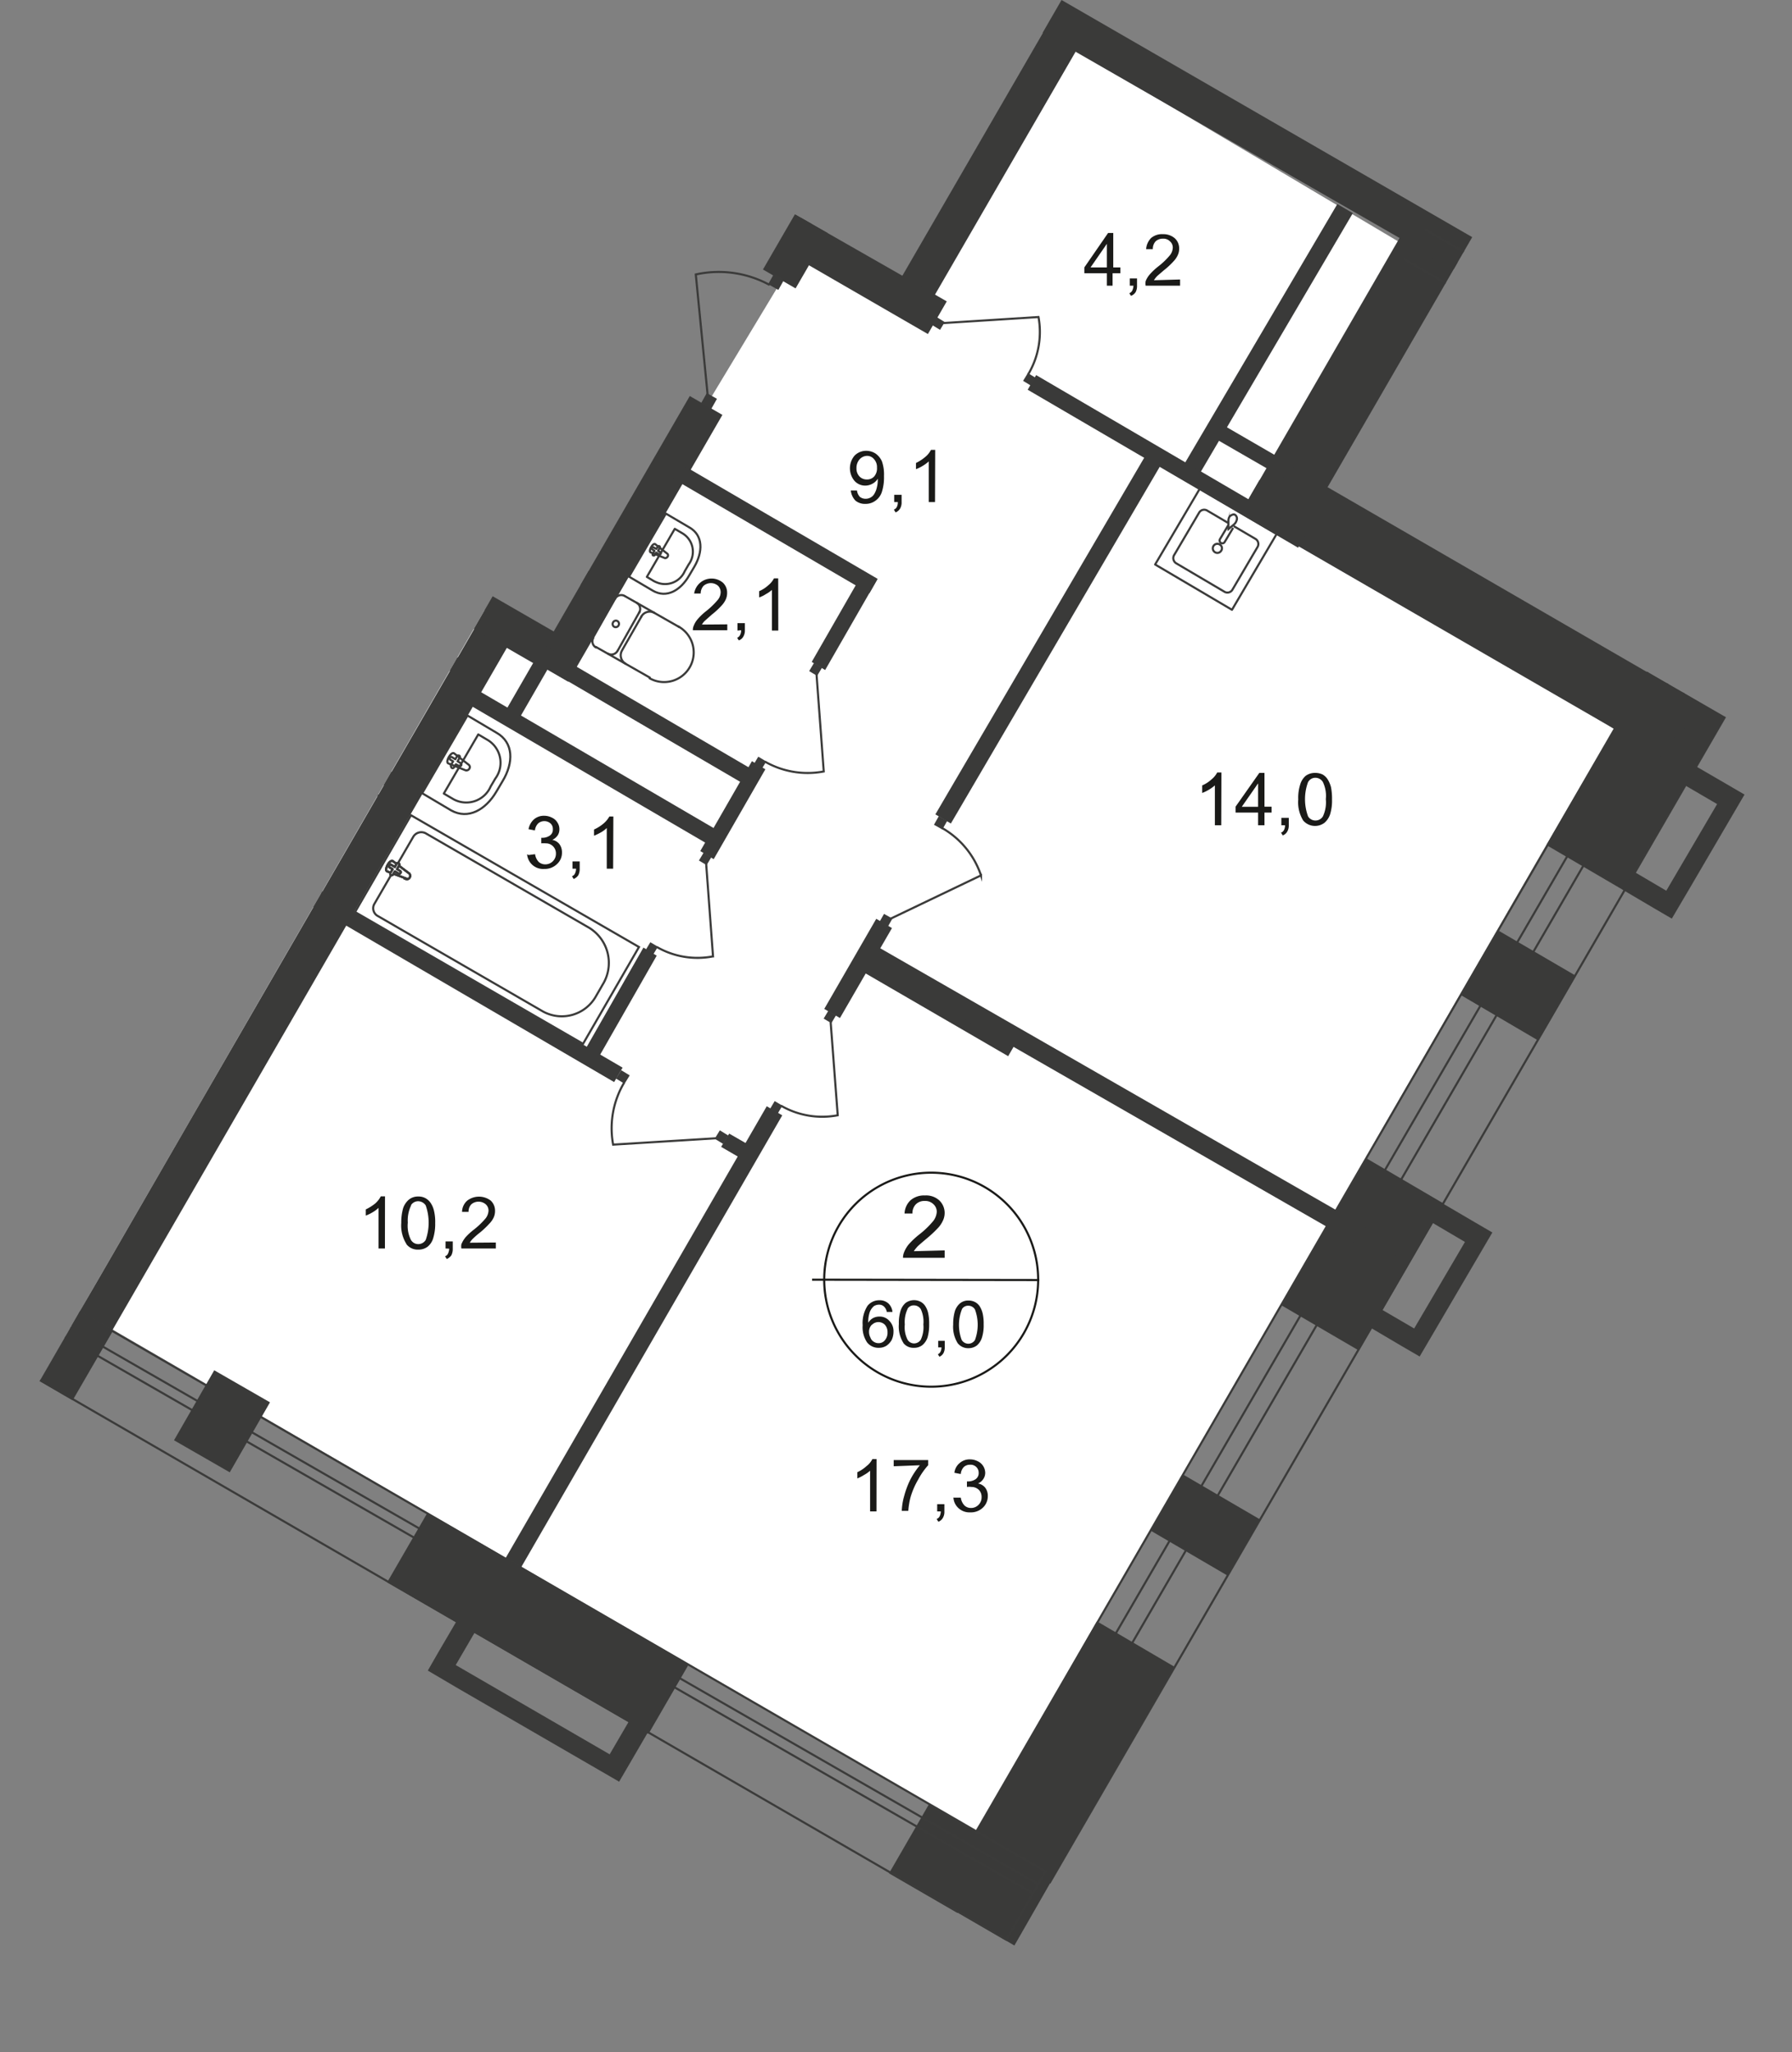 <svg id="Слой_1" data-name="Слой 1" xmlns="http://www.w3.org/2000/svg" xmlns:xlink="http://www.w3.org/1999/xlink" viewBox="0 0 424.49 486.03">
  <rect x="0" y="0" width="424.49" height="486.03" fill="#808080" stroke="none"/>
  <defs>
    <style>
      .cls-1, .cls-10, .cls-13, .cls-5, .cls-8, .cls-9 {
        fill: none;
      }

      .cls-2 {
        clip-path: url(#clip-path);
      }

      .cls-3 {
        clip-path: url(#clip-path-2);
      }

      .cls-4 {
        fill: #fff;
      }

      .cls-10, .cls-5, .cls-8, .cls-9 {
        stroke: #3b3b3a;
      }

      .cls-5 {
        stroke-miterlimit: 22.93;
      }

      .cls-10, .cls-13, .cls-5, .cls-8, .cls-9 {
        stroke-width: 0.5px;
      }

      .cls-6 {
        clip-path: url(#clip-path-3);
      }

      .cls-11, .cls-7 {
        fill: #3a3a39;
      }

      .cls-8 {
        stroke-linecap: round;
        stroke-linejoin: round;
      }

      .cls-9 {
        stroke-miterlimit: 22.93;
      }

      .cls-10 {
        stroke-miterlimit: 22.93;
      }

      .cls-11 {
        fill-rule: evenodd;
      }

      .cls-12 {
        fill: #3b3b3a;
      }

      .cls-13 {
        stroke: #1a1a18;
        stroke-miterlimit: 10;
      }

      .cls-14 {
        fill: #1a1a18;
      }
    </style>
    <clipPath id="clip-path">
      <polygon class="cls-1" points="213.75 65.3 251.46 0 348.74 56.16 314.53 115.41 424.49 178.89 247.17 486.03 0 343.33 116.7 141.2 131.16 149.54 157.74 103.49 143.29 95.15 173.72 42.44 213.75 65.3"/>
    </clipPath>
    <clipPath id="clip-path-2">
      <polygon class="cls-1" points="188.89 -555.82 186.52 -551.66 665.69 -274.84 659.41 -263.05 680.42 -252.16 245.93 498.97 -299.46 186.01 145.56 -581.03 188.89 -555.82"/>
    </clipPath>
    <clipPath id="clip-path-3">
      <polygon class="cls-1" points="-257.44 -968 -257.44 678.97 130.51 678.97 747.58 -283.21 3659.28 -283.21 3659.28 678.97 4276.18 678.97 4276.18 -968 -257.44 -968"/>
    </clipPath>
  </defs>
  <g class="cls-2">
    <g class="cls-3">
      <g>
        <polygon class="cls-4" points="215.78 70.72 191.05 56.64 131.69 155.04 116.11 151.17 27.29 310.48 26.72 314.89 231.28 433.69 382.23 172.55 301.45 120 333.88 58.76 251.11 9.64 215.78 70.72"/>
        <polygon class="cls-4" points="-229.62 166.88 18.84 310.69 116.35 145.62 80.78 122.08 155.68 -8.92 -57.45 -130.38 -229.62 166.88"/>
        <polygon class="cls-5" points="390.76 -946.66 -244.02 150.07 -226.15 160.59 409.03 -935.97 390.76 -946.66"/>
        <polygon class="cls-5" points="398.92 -936.09 -228.55 145.7 -224.68 147.99 402.51 -933.97 398.92 -936.09"/>
        <g class="cls-6">
          <g>
            <polygon class="cls-5" points="714.73 -400.83 230.5 435.08 248.74 445.73 733.01 -390.14 714.73 -400.83"/>
            <polygon class="cls-5" points="707.18 -375.37 250.45 410.68 254.33 412.97 710.82 -373.29 707.18 -375.37"/>
          </g>
        </g>
        <polygon class="cls-7" points="221.98 450.01 240.29 460.74 278.15 394.69 259.84 383.96 221.98 450.01"/>
        <polygon class="cls-7" points="272.52 362.46 290.8 373.15 298.51 359.85 280.19 349.16 272.52 362.46"/>
        <polygon class="cls-7" points="303.57 309.14 321.89 319.83 342.05 285.07 323.73 274.34 303.57 309.14"/>
        <polygon class="cls-7" points="366.32 200.13 384.64 210.86 450.24 98.21 431.92 87.48 366.32 200.13"/>
        <polygon class="cls-7" points="210.59 443.65 226.79 453.03 236.34 436.51 220.14 427.13 210.59 443.65"/>
        <rect class="cls-7" x="-58.3" y="-87.11" width="4.53" height="155.36" transform="translate(-19.95 -53.34) rotate(-60.14)"/>
        <rect class="cls-7" x="-8.52" y="-4.27" width="5.43" height="42.88" transform="translate(-17.87 3.64) rotate(-60.4)"/>
        <rect class="cls-7" x="218.91" y="215.58" width="5.43" height="42.88" transform="translate(-94.61 309.72) rotate(-59.87)"/>
        <rect class="cls-7" x="264.93" y="187.95" width="4.53" height="145.85" transform="translate(-92.08 362.71) rotate(-60.14)"/>
        <rect class="cls-7" x="-28.02" y="227.05" width="195.54" height="8.93" transform="translate(-165.59 176) rotate(-59.96)"/>
        <rect class="cls-7" x="112.5" y="123.15" width="72.99" height="8.93" transform="translate(-36.07 192.71) rotate(-59.96)"/>
        <polygon class="cls-7" points="74.41 124.28 82.12 128.73 96.36 104.29 88.65 99.8 74.41 124.28"/>
        <rect class="cls-7" x="79.65" y="14.62" width="121.9" height="8.93" transform="translate(53.64 131.2) rotate(-59.93)"/>
        <rect class="cls-7" x="196.33" y="36.82" width="72.99" height="8.93" transform="translate(80.43 222.09) rotate(-59.93)"/>
        <rect class="cls-7" x="281.56" y="84.11" width="72.99" height="8.93" transform="translate(82.16 319.57) rotate(-59.96)"/>
        <rect class="cls-7" x="286.64" y="87.04" width="72.99" height="8.93" transform="translate(82.04 325.3) rotate(-59.93)"/>
        <rect class="cls-7" x="396.08" y="-20.35" width="69.4" height="8.93" transform="matrix(0.5, -0.87, 0.87, 0.5, 228.88, 364.99)"/>
        <rect class="cls-7" x="286.2" y="-48.65" width="8.97" height="152.74" transform="translate(121.81 265.93) rotate(-60.11)"/>
        <rect class="cls-7" x="408.43" y="79.98" width="8.93" height="46.18" transform="translate(116.98 408.91) rotate(-59.96)"/>
        <path class="cls-7" d="M448.53,35.83l15.05,8.61,4.49-7.71L453,28.08ZM397.2,6.46,422,20.62l4.4-7.76L401.57-1.33ZM323.28-35.77,370.85-8.6l4.36-7.79L327.77-43.52Z"/>
        <polygon class="cls-7" points="299.17 114.17 298.35 113.67 293.86 121.43 393.82 179.24 397.12 173.49 397.94 173.97 402.43 166.26 302.51 108.45 299.17 114.17"/>
        <rect class="cls-7" x="200.31" y="45.34" width="8.93" height="39.86" transform="translate(45.79 209.89) rotate(-59.97)"/>
        <polygon class="cls-7" points="94.97 55.99 98.69 58.19 143.69 -18.31 140.01 -20.51 94.97 55.99"/>
        <polygon class="cls-7" points="51.77 31.22 55.48 33.43 100.48 -43.07 96.81 -45.27 51.77 31.22"/>
        <polygon class="cls-7" points="221.57 192.86 225.24 195.03 275.42 109.35 271.75 107.19 221.57 192.86"/>
        <polygon class="cls-7" points="279.3 112 283.01 114.17 320.46 50.48 316.79 48.32 279.3 112"/>
        <polygon class="cls-7" points="184.69 57.17 188.4 59.37 225.89 -4.31 222.18 -6.51 184.69 57.17"/>
        <polygon class="cls-7" points="156.05 111.39 205.94 140.52 207.9 137.09 158.01 107.96 156.05 111.39"/>
        <polygon class="cls-7" points="126.92 156.88 176.81 186.01 178.81 182.58 128.92 153.41 126.92 156.88"/>
        <polygon class="cls-7" points="18.8 182.46 76.78 216.28 78.78 212.85 20.8 179.03 18.8 182.46"/>
        <polygon class="cls-7" points="79.1 217.51 145.48 256.26 147.48 252.84 81.1 214.08 79.1 217.51"/>
        <polygon class="cls-7" points="104.97 163.29 169.02 200.7 170.98 197.23 106.93 159.82 104.97 163.29"/>
        <polygon class="cls-7" points="26.07 98.91 90.12 136.36 92.12 132.93 28.06 95.48 26.07 98.91"/>
        <polygon class="cls-7" points="-24.69 171.81 14.44 194.66 16.4 191.23 -22.69 168.38 -24.69 171.81"/>
        <polygon class="cls-7" points="79.67 130.12 129 158.59 133.57 150.92 84.24 122.49 79.67 130.12"/>
        <polygon class="cls-7" points="243.44 92.3 307.49 129.71 309.49 126.28 245.44 88.83 243.44 92.3"/>
        <path class="cls-7" d="M10.6,192.5l3.67,2.16,24.48-41.57-3.67-2.21ZM48,128.85l3.72,2.21,8.16-14-3.68-2.2Z"/>
        <polygon class="cls-7" points="25.58 98.62 29.29 100.82 41.77 79.49 38.1 77.28 25.58 98.62"/>
        <polygon class="cls-7" points="1.26 41.42 4.97 43.63 23.37 12.09 19.7 9.89 1.26 41.42"/>
        <path class="cls-7" d="M81.63,50.07l29.29,16.85,2-3.43L83.63,46.64ZM48.1,30.94l10.2,5.83,2-3.38L50.1,27.51ZM17.78,13.48l7,4.08,2-3.43-7-4.08Z"/>
        <rect class="cls-7" x="218.05" y="-16.09" width="23.87" height="8.93" transform="translate(124.91 193.29) rotate(-59.96)"/>
        <rect class="cls-7" x="180.8" y="55.01" width="15.22" height="8.93" transform="translate(42.53 192.73) rotate(-59.93)"/>
        <polygon class="cls-7" points="134.14 -7.49 151.97 2.79 153.88 -0.35 136.06 -10.64 134.14 -7.49"/>
        <polygon class="cls-7" points="286.03 102.82 303.86 113.1 305.77 109.96 287.95 99.64 286.03 102.82"/>
        <polygon class="cls-7" points="96.24 152.92 114.07 163.2 116.03 160.06 98.2 149.78 96.24 152.92"/>
        <polygon class="cls-7" points="79.88 179.32 83.55 181.52 107.05 142.64 103.34 140.48 79.88 179.32"/>
        <polygon class="cls-7" points="79.8 179.52 97.63 189.84 99.54 186.66 81.71 176.38 79.8 179.52"/>
        <polygon class="cls-7" points="118.55 170.43 121.74 172.34 132.02 154.51 128.84 152.6 118.55 170.43"/>
        <polygon class="cls-7" points="165.88 201.55 169.06 203.47 181.3 182.18 178.12 180.26 165.88 201.55"/>
        <polygon class="cls-7" points="138.46 248.84 141.6 250.76 155.56 226.32 152.42 224.4 138.46 248.84"/>
        <polygon class="cls-7" points="192.28 156.76 195.46 158.68 207.7 137.38 204.51 135.46 192.28 156.76"/>
        <polygon class="cls-7" points="118.68 370.87 122.35 373.07 185.3 264.14 181.63 261.98 118.68 370.87"/>
        <polygon class="cls-7" points="195.25 238.93 198.97 241.09 211.29 219.79 207.57 217.59 195.25 238.93"/>
        <g class="cls-6">
          <g>
            <path class="cls-8" d="M112.6,13.19l5.55,3.3-8.9,14.86L103.7,28c-3.22-1.92-3.14-5.79-1-9.3l1.19-2C106,13.15,109.42,11.23,112.6,13.19Z"/>
            <path class="cls-8" d="M112.35,15.43l1.68,1-6.78,11.3-1.67-1a5.08,5.08,0,0,1-1.82-7,3.74,3.74,0,0,1,.35-.53l.9-1.51a5.1,5.1,0,0,1,6.74-2.57A5.7,5.7,0,0,1,112.35,15.43Z"/>
            <path class="cls-8" d="M109.78,20.86l3.35,1.39c.61.24-.53,2.32-1.14,1.87l-2.82-2.24a.57.57,0,0,1,0-.77A.61.61,0,0,1,109.78,20.86Z"/>
            <path class="cls-8" d="M112.6,21.55h0a.35.35,0,0,1,0,.41l-.37.65.57.33a.38.38,0,0,1,0,.45.32.32,0,0,1-.41,0l-.57-.37-.36.66s-.29.2-.41,0a.33.33,0,0,1,0-.45l.41-.62-.58-.36a.3.3,0,0,1,0-.41h0a.33.33,0,0,1,.45,0l.57.37.37-.66A.33.33,0,0,1,112.6,21.55Z"/>
            <path class="cls-8" d="M83.79,160.27l5.59,3.34-8.89,14.85-5.59-3.34c-3.22-2-3.14-5.84-1-9.35l1.22-2C77.19,160.23,80.57,158.31,83.79,160.27Z"/>
            <path class="cls-8" d="M83.51,162.51l1.67,1-6.73,11.26-1.71-1a5.11,5.11,0,0,1-1.83-7,6.18,6.18,0,0,1,.36-.53l.94-1.51a5.06,5.06,0,0,1,6.67-2.57A3.78,3.78,0,0,1,83.51,162.51Z"/>
            <path class="cls-8" d="M80.94,167.94l3.38,1.38c.62.25-.57,2.33-1.14,1.88L80.33,169a.61.61,0,0,1,.61-1Z"/>
            <path class="cls-8" d="M83.71,168.63h0a.37.37,0,0,1,0,.45l-.41.61.62.37a.35.35,0,0,1,0,.41.3.3,0,0,1-.41,0h0l-.61-.37-.37.65a.28.28,0,0,1-.4,0h0a.35.35,0,0,1,0-.41l.37-.65-.49,0a.37.37,0,0,1,0-.45.35.35,0,0,1,.41,0l.57.37.37-.65A.36.36,0,0,1,83.71,168.63Z"/>
            <path class="cls-8" d="M290.84,123.79,286,120.94a1.38,1.38,0,0,0-1.92.41l-6,10.19a1.44,1.44,0,0,0,.57,1.88L290,140.11a1.37,1.37,0,0,0,1.91-.41l6-10.2a1.41,1.41,0,0,0-.57-1.91l-4.94-2.9"/>
            <path class="cls-5" d="M289.29,130.4A1,1,0,0,0,289,129l-.08-.06a1.07,1.07,0,0,0-1.11,1.84,1.06,1.06,0,0,0,1.46-.35Z"/>
            <path class="cls-5" d="M292.11,125l-2,3.34a.65.65,0,0,1-.89.25h0a.69.69,0,0,1-.24-.9l2-3.35"/>
            <path class="cls-5" d="M291,123.71v1.14a1.69,1.69,0,0,0,0,.45h0l.32-.28.9-.74a2,2,0,0,0,.69-1,1.12,1.12,0,0,0-.32-1.34c-.37-.25-.9,0-1.31.36A2.12,2.12,0,0,0,291,123.71Z"/>
            <rect class="cls-8" x="277.6" y="119.5" width="20.85" height="21.13" transform="translate(29.74 312.18) rotate(-59.49)"/>
            <path class="cls-8" d="M106.89,191.93,100,187.85l10.73-18.4,6.89,4.08c4.08,2.32,4.08,7.09,1.43,11.46l-1.47,2.49C115,191.84,110.88,194.13,106.89,191.93Z"/>
            <path class="cls-8" d="M107.21,189.15l-2.08-1.22,8.16-14,2.08,1.23a6.29,6.29,0,0,1,2.39,8.56,5.74,5.74,0,0,1-.43.66l-1.1,1.87a6.29,6.29,0,0,1-8.26,3.29A6.06,6.06,0,0,1,107.21,189.15Z"/>
            <path class="cls-8" d="M110.27,182.42l-4.08-1.63c-.77-.33.66-2.9,1.39-2.37l3.51,2.74a.72.72,0,0,1,0,1A.77.77,0,0,1,110.27,182.42Z"/>
            <path class="cls-8" d="M106.89,181.6h0a.41.41,0,0,1,0-.53l.44-.77-.69-.41a.36.36,0,1,1,.49-.53l.74.45.44-.82a.47.47,0,0,1,.53,0,.37.37,0,0,1,0,.52h0l-.44.78.73.45a.38.38,0,0,1-.41.65L108,181l-.49.78a.37.37,0,0,1-.52.06A.34.34,0,0,1,106.89,181.6Z"/>
            <path class="cls-8" d="M97.46,147.09a1.67,1.67,0,0,1,.55,2.3l0,0"/>
            <line class="cls-8" x1="97.42" y1="147.05" x2="84.73" y2="139.66"/>
            <path class="cls-8" d="M77.8,151.66a6.94,6.94,0,0,1,6.93-12"/>
            <line class="cls-8" x1="77.67" y1="151.58" x2="90.36" y2="159"/>
            <path class="cls-8" d="M92.81,158.39a1.74,1.74,0,0,1-2.32.69"/>
            <line class="cls-8" x1="92.73" y1="158.51" x2="97.95" y2="149.54"/>
            <path class="cls-8" d="M93.26,152.84a.81.81,0,0,1-1,.5h0A.79.79,0,0,1,93,152h0A.83.83,0,0,1,93.26,152.84Z"/>
            <path class="cls-8" d="M87.63,157.41a1.67,1.67,0,0,1-.55-2.3l0,0"/>
            <line class="cls-8" x1="87.02" y1="155.21" x2="92.24" y2="146.23"/>
            <path class="cls-8" d="M92.2,146.11a1.67,1.67,0,0,1,2.26-.71l0,0"/>
            <path class="cls-8" d="M90.44,143a2.28,2.28,0,0,1,.81,3.13l0,.05"/>
            <line class="cls-8" x1="91.14" y1="146.31" x2="86.53" y2="154.23"/>
            <path class="cls-8" d="M86.61,154.07a2.29,2.29,0,0,1-3.09.94h0"/>
            <path class="cls-8" d="M154.62,139.87,149,136.56l8.73-14.93,5.63,3.31c3.22,1.87,3.18,5.75,1.1,9.3l-1.18,2C161.23,139.83,157.88,141.79,154.62,139.87Z"/>
            <path class="cls-8" d="M154.9,137.62l-1.67-1,6.61-11.38,1.71,1a5.06,5.06,0,0,1,1.93,6.89c-.11.2-.24.39-.37.58l-.9,1.55a5.1,5.1,0,0,1-6.72,2.63A4.75,4.75,0,0,1,154.9,137.62Z"/>
            <path class="cls-8" d="M157.48,132.16l-3.35-1.35c-.61-.24.53-2.37,1.1-1.92l2.86,2.25a.53.53,0,0,1,0,.75l0,0A.61.61,0,0,1,157.48,132.16Z"/>
            <path class="cls-8" d="M154.66,131.5h0a.36.36,0,0,1,0-.44l.37-.62-.57-.36a.29.29,0,0,1,0-.41h0a.28.28,0,0,1,.4,0h0l.62.32.36-.61a.35.35,0,0,1,.41,0,.37.37,0,0,1,0,.45l-.37.61.58.37a.28.28,0,0,1,0,.4h0a.33.33,0,0,1-.45,0l-.57-.33-.37.61A.32.32,0,0,1,154.66,131.5Z"/>
            <path class="cls-8" d="M141.16,153.33a1.67,1.67,0,0,1-.6-2.29l0,0"/>
            <line class="cls-8" x1="141.16" y1="153.21" x2="153.93" y2="160.47"/>
            <path class="cls-8" d="M160.74,148.39a7,7,0,0,1-6.86,12.24h0"/>
            <line class="cls-8" x1="160.86" y1="148.48" x2="148.09" y2="141.21"/>
            <path class="cls-8" d="M145.68,141.83a1.67,1.67,0,0,1,2.26-.71h0"/>
            <line class="cls-8" x1="145.73" y1="141.7" x2="140.63" y2="150.72"/>
            <path class="cls-8" d="M145.24,147.37a.74.74,0,0,1,1-.3l0,0a.77.77,0,0,1,.28,1.06h0a.78.78,0,0,1-1.06.29h0A.77.77,0,0,1,145.24,147.37Z"/>
            <path class="cls-8" d="M150.83,142.76a1.68,1.68,0,0,1,.59,2.29l0,0"/>
            <line class="cls-8" x1="151.48" y1="144.93" x2="146.38" y2="153.98"/>
            <path class="cls-8" d="M146.3,154.11a1.68,1.68,0,0,1-2.26.7h0"/>
            <path class="cls-8" d="M148.17,157.17a2.29,2.29,0,0,1-.82-3.13v0"/>
            <line class="cls-8" x1="147.44" y1="153.86" x2="151.97" y2="145.95"/>
            <path class="cls-8" d="M151.89,146.07a2.28,2.28,0,0,1,3.09-.95h0"/>
            <rect class="cls-9" x="104.49" y="188.94" width="26.48" height="62.38" transform="translate(-131.77 211.94) rotate(-59.98)"/>
            <path class="cls-5" d="M139.61,219.75l-38.76-22.4a2.21,2.21,0,0,0-3,.9l-9.18,15.83a2.08,2.08,0,0,0,.69,2.77l39.33,22.73a9.27,9.27,0,0,0,12.49-3.67l1.63-2.82A9.75,9.75,0,0,0,139.61,219.75Z"/>
            <path class="cls-4" d="M96.28,208.08l-4.57-1.71c-.82-.33.65-3,1.39-2.41l3.79,2.86A.77.77,0,0,1,97,207.9a.75.75,0,0,1-.88.26"/>
            <path class="cls-5" d="M96.28,208.08l-4.57-1.71c-.82-.33.65-3,1.39-2.41l3.79,2.86A.77.77,0,0,1,97,207.9a.75.75,0,0,1-.88.26Z"/>
            <path class="cls-5" d="M96.28,208.08l-4.57-1.71c-.82-.33.65-3,1.39-2.41l3.79,2.86A.77.77,0,0,1,97,207.9a.75.75,0,0,1-.88.26Z"/>
            <path class="cls-8" d="M96.28,208.08l-4.57-1.71c-.82-.33.65-3,1.39-2.41l3.79,2.86A.77.77,0,0,1,97,207.9a.75.75,0,0,1-.88.26Z"/>
            <path class="cls-4" d="M92.53,207.18h0a.44.44,0,0,1,0-.53l.48-.81-.77-.45a.41.41,0,0,1,0-.53.37.37,0,0,1,.52,0h0l.78.45.44-.82a.37.37,0,0,1,.52,0h0a.37.37,0,0,1,0,.52h0l-.44.82.77.45a.41.41,0,0,1,0,.53.37.37,0,0,1-.52,0h0l-.77-.45-.49.81a.37.37,0,0,1-.52,0v0"/>
            <path class="cls-8" d="M92.53,207.18h0a.44.44,0,0,1,0-.53l.48-.81-.77-.45a.41.41,0,0,1,0-.53.37.37,0,0,1,.52,0h0l.78.45.44-.82a.37.37,0,0,1,.52,0h0a.37.37,0,0,1,0,.52h0l-.44.82.77.45a.41.41,0,0,1,0,.53.37.37,0,0,1-.52,0h0l-.77-.45-.49.81a.37.37,0,0,1-.52,0Z"/>
            <path class="cls-8" d="M92.53,207.18h0a.44.44,0,0,1,0-.53l.48-.81-.77-.45a.41.41,0,0,1,0-.53.37.37,0,0,1,.52,0h0l.78.45.44-.82a.37.37,0,0,1,.52,0h0a.37.37,0,0,1,0,.52h0l-.44.82.77.45a.41.41,0,0,1,0,.53.37.37,0,0,1-.52,0h0l-.77-.45-.49.81a.37.37,0,0,1-.52,0Z"/>
            <path class="cls-8" d="M92.53,207.18h0a.44.44,0,0,1,0-.53l.48-.81-.77-.45a.41.41,0,0,1,0-.53.37.37,0,0,1,.52,0h0l.78.45.44-.82a.37.37,0,0,1,.52,0h0a.37.37,0,0,1,0,.52h0l-.44.82.77.45a.41.41,0,0,1,0,.53.37.37,0,0,1-.52,0h0l-.77-.45-.49.81a.37.37,0,0,1-.52,0Z"/>
            <rect class="cls-10" x="43.07" y="153.13" width="26.48" height="62.38" transform="translate(-131.31 140.21) rotate(-59.78)"/>
            <path class="cls-5" d="M45.85,165.12l38.64,22.52a2.24,2.24,0,0,1,.73,3.06l-9.34,15.67a2,2,0,0,1-2.69.81L33.9,184.3a9.22,9.22,0,0,1-3-12.65l1.67-2.82a9.72,9.72,0,0,1,13.21-3.76Z"/>
            <path class="cls-4" d="M77.55,197.07,81.26,200c.7.57,2.33-2,1.43-2.4l-4.36-1.84a.78.78,0,0,0-.78,1.31"/>
            <path class="cls-5" d="M77.55,197.07,81.26,200c.7.57,2.33-2,1.43-2.4l-4.36-1.84a.78.78,0,0,0-.78,1.31Z"/>
            <path class="cls-5" d="M77.55,197.07,81.26,200c.7.57,2.33-2,1.43-2.4l-4.36-1.84a.78.78,0,0,0-.78,1.31Z"/>
            <path class="cls-8" d="M77.55,197.07,81.26,200c.7.57,2.33-2,1.43-2.4l-4.36-1.84a.78.78,0,0,0-.78,1.31Z"/>
            <path class="cls-4" d="M80,199.76h0a.41.41,0,0,0,.53,0l.45-.82.77.45a.41.41,0,0,0,.53,0,.37.37,0,0,0,0-.52h0l-.77-.45.49-.81a.41.41,0,0,0,0-.53.37.37,0,0,0-.52,0v0l-.49.81-.78-.45a.41.41,0,0,0-.53,0,.47.47,0,0,0,0,.57l.78.45-.49.78a.44.44,0,0,0,0,.57"/>
            <path class="cls-8" d="M80,199.76h0a.41.41,0,0,0,.53,0l.45-.82.77.45a.41.41,0,0,0,.53,0,.37.37,0,0,0,0-.52h0l-.77-.45.49-.81a.41.41,0,0,0,0-.53.37.37,0,0,0-.52,0v0l-.49.81-.78-.45a.41.41,0,0,0-.53,0,.47.47,0,0,0,0,.57l.78.45-.49.78A.44.44,0,0,0,80,199.76Z"/>
            <path class="cls-8" d="M80,199.76h0a.41.41,0,0,0,.53,0l.45-.82.77.45a.41.41,0,0,0,.53,0,.37.37,0,0,0,0-.52h0l-.77-.45.49-.81a.41.41,0,0,0,0-.53.37.37,0,0,0-.52,0v0l-.49.81-.78-.45a.41.41,0,0,0-.53,0,.47.47,0,0,0,0,.57l.78.45-.49.78A.44.44,0,0,0,80,199.76Z"/>
            <path class="cls-8" d="M80,199.76h0a.41.41,0,0,0,.53,0l.45-.82.77.45a.41.41,0,0,0,.53,0,.37.37,0,0,0,0-.52h0l-.77-.45.49-.81a.41.41,0,0,0,0-.53.37.37,0,0,0-.52,0v0l-.49.81-.78-.45a.41.41,0,0,0-.53,0,.47.47,0,0,0,0,.57l.78.45-.49.78A.44.44,0,0,0,80,199.76Z"/>
            <path class="cls-11" d="M133.45,136.28l7,4.08,2-3.43-7-4.08ZM90.53,111.19l5.38,3.14,2-3.43-5.38-3.14Z"/>
            <rect class="cls-8" x="345.54" y="75.2" width="41.45" height="71.97" transform="translate(82.86 368.47) rotate(-59.12)"/>
            <line class="cls-8" x1="386.55" y1="147.5" x2="346.04" y2="75"/>
            <line class="cls-8" x1="324.79" y1="110.57" x2="407.81" y2="111.92"/>
            <line class="cls-8" x1="434.25" y1="110.17" x2="337.68" y2="54.4"/>
            <line class="cls-8" x1="429.27" y1="117.22" x2="332.7" y2="61.41"/>
            <line class="cls-8" x1="464.19" y1="34.57" x2="362.97" y2="-23.08"/>
            <line class="cls-8" x1="459.13" y1="41.95" x2="358.53" y2="-15.53"/>
            <rect class="cls-12" x="22.04" y="13.47" width="2.11" height="2.15" transform="matrix(0.5, -0.86, 0.86, 0.5, -1.09, 27.2)"/>
            <path class="cls-5" d="M47.73,27.67,38.47,7.48a19.15,19.15,0,0,0-10.69,8.44"/>
            <rect class="cls-12" x="43.39" y="26.06" width="2.11" height="2.15" transform="translate(-1.36 51.92) rotate(-59.83)"/>
            <rect class="cls-12" x="146.38" y="253.87" width="2.33" height="2.37" transform="translate(-147.03 248.05) rotate(-58.59)"/>
            <path class="cls-5" d="M169.71,269.56l-24.47,1.51a21.17,21.17,0,0,1,2.61-14.68"/>
            <rect class="cls-12" x="169.75" y="268.12" width="2.33" height="2.37" transform="translate(-148 274.82) rotate(-58.59)"/>
            <polygon class="cls-11" points="172.73 268.46 179.34 272.26 177.43 275.44 170.82 271.6 172.73 268.46"/>
            <rect class="cls-12" x="242.77" y="88.74" width="2.16" height="2.2" transform="translate(39.95 250.96) rotate(-58.54)"/>
            <path class="cls-5" d="M223.45,76.51,246,75.08a19.58,19.58,0,0,1-2.45,13.59"/>
            <rect class="cls-12" x="221.22" y="75.51" width="2.16" height="2.2" transform="translate(40.93 226.26) rotate(-58.54)"/>
            <rect class="cls-12" x="59.17" y="34.43" width="2.12" height="2.16" transform="translate(-1.29 68.74) rotate(-58.9)"/>
            <path class="cls-5" d="M80.45,48.52,58.25,50a19.36,19.36,0,0,1,2.33-13.42"/>
            <rect class="cls-12" x="80.5" y="47.28" width="2.12" height="2.16" transform="matrix(0.52, -0.86, 0.86, 0.52, -1.98, 93.22)"/>
            <rect class="cls-12" x="107.77" y="71.32" width="2.82" height="2.77" transform="translate(-7.73 132.2) rotate(-60.63)"/>
            <path class="cls-5" d="M94.73,100.29l26-12.24a25.12,25.12,0,0,0-11.22-13.66"/>
            <rect class="cls-12" x="91.91" y="99.53" width="2.82" height="2.77" transform="translate(-40.39 132.75) rotate(-60.63)"/>
            <rect class="cls-12" x="182.45" y="65.37" width="2.82" height="2.77" transform="translate(35.53 194.27) rotate(-60.64)"/>
            <path class="cls-5" d="M167.63,93.56,164.82,65a25.12,25.12,0,0,1,17.5,2.49"/>
            <rect class="cls-12" x="166.53" y="93.61" width="2.82" height="2.77" transform="translate(2.8 194.79) rotate(-60.64)"/>
            <rect class="cls-12" x="221.64" y="193.73" width="2.33" height="2.28" transform="translate(-56.4 293.17) rotate(-60.57)"/>
            <path class="cls-5" d="M211,217.55l21.38-10.24a20.38,20.38,0,0,0-9.22-11.22"/>
            <rect class="cls-12" x="208.66" y="216.86" width="2.33" height="2.28" transform="translate(-83.14 293.63) rotate(-60.57)"/>
            <rect class="cls-12" x="178.87" y="179.62" width="2.24" height="2.2" transform="translate(-67.4 242.79) rotate(-59.2)"/>
            <path class="cls-5" d="M193.42,159.7l1.71,23a20.39,20.39,0,0,1-13.91-2.32"/>
            <rect class="cls-12" x="192.07" y="157.43" width="2.24" height="2.2" transform="translate(-41.9 243.3) rotate(-59.2)"/>
            <polygon class="cls-12" points="152.95 224.97 154.74 226.03 155.84 224.2 154.05 223.14 152.95 224.97"/>
            <path class="cls-5" d="M167.27,204.49l1.63,22a19.29,19.29,0,0,1-13.34-2.24"/>
            <rect class="cls-12" x="165.95" y="202.34" width="2.16" height="2.12" transform="translate(-93.17 243) rotate(-59.26)"/>
            <rect class="cls-12" x="182.79" y="261.16" width="2.16" height="2.12" transform="translate(-135.5 286.12) rotate(-59.24)"/>
            <path class="cls-5" d="M196.76,242l1.68,22.12A19.54,19.54,0,0,1,185,261.85"/>
            <rect class="cls-12" x="195.49" y="239.78" width="2.16" height="2.12" transform="translate(-110.92 286.58) rotate(-59.24)"/>
            <polygon class="cls-12" points="4.12 43.05 1.95 41.79 0.77 43.95 2.89 45.18 4.12 43.05"/>
            <path class="cls-5" d="M-11.63,66.76l-2.69-25.34A22.46,22.46,0,0,1,1.1,43.91"/>
            <polygon class="cls-12" points="98.2 114.9 99.34 112.94 97.34 111.76 96.2 113.72 98.2 114.9"/>
            <path class="cls-5" d="M98.77,113.1l19.34-1.55A16.68,16.68,0,0,1,116.23,123"/>
            <rect class="cls-12" x="132.45" y="133.32" width="2.24" height="2.33" transform="translate(-50.24 180.74) rotate(-59.32)"/>
            <path class="cls-5" d="M133.24,133.54l-7.91-17.7a16.31,16.31,0,0,0-9.14,7.14"/>
            <polygon class="cls-12" points="37.81 152.56 36.1 151.54 37.12 149.74 38.88 150.8 37.81 152.56"/>
            <path class="cls-5" d="M48.54,130.93l-19.37,8.82A18.32,18.32,0,0,0,37.33,150"/>
            <polygon class="cls-12" points="49.97 131.99 48.22 130.97 49.24 129.18 51.03 130.2 49.97 131.99"/>
          </g>
        </g>
        <g class="cls-6">
          <path class="cls-13" d="M245.92,303.14a25.34,25.34,0,1,1,0-.16A.86.86,0,0,1,245.92,303.14Z"/>
        </g>
        <line class="cls-13" x1="192.36" y1="303.06" x2="246.17" y2="303.14"/>
        <g class="cls-6">
          <g>
            <path class="cls-14" d="M223.77,296.12v1.76H213.9a3.41,3.41,0,0,1,.24-1.27,6.88,6.88,0,0,1,1.19-2,19.59,19.59,0,0,1,2.4-2.24,20.76,20.76,0,0,0,3.31-3.18,3.89,3.89,0,0,0,.86-2.21,2.41,2.41,0,0,0-.82-1.83,2.74,2.74,0,0,0-2-.74,2.87,2.87,0,0,0-2.12.78,3,3,0,0,0-.82,2.2h-1.87a4.54,4.54,0,0,1,1.46-3.18,4.91,4.91,0,0,1,3.39-1.1,4.59,4.59,0,0,1,3.39,1.18,4.09,4.09,0,0,1,1.26,2.94,4.23,4.23,0,0,1-.37,1.75,6.48,6.48,0,0,1-1.22,1.84,28.85,28.85,0,0,1-2.81,2.61c-1.11.94-1.84,1.55-2.13,1.88a7.79,7.79,0,0,0-.77,1Z"/>
            <path class="cls-14" d="M211.41,310.69h-1.35a2.23,2.23,0,0,0-.53-1.14,1.68,1.68,0,0,0-1.34-.58,2.32,2.32,0,0,0-1.15.33,3.45,3.45,0,0,0-1,1.39,7,7,0,0,0-.36,2.57,3,3,0,0,1,1.18-1.14,3.29,3.29,0,0,1,1.51-.33,3,3,0,0,1,2.28,1,3.41,3.41,0,0,1,1,2.57,4.57,4.57,0,0,1-.44,2,4.15,4.15,0,0,1-1.23,1.34,3.33,3.33,0,0,1-1.79.49,3.42,3.42,0,0,1-2.78-1.26,6.41,6.41,0,0,1-1.06-4.08,7.49,7.49,0,0,1,1.18-4.65,3.55,3.55,0,0,1,2.78-1.27,3.06,3.06,0,0,1,2.12.74A3.19,3.19,0,0,1,211.41,310.69Zm-5.55,4.73a2.9,2.9,0,0,0,.33,1.35,1.82,1.82,0,0,0,.81,1,2,2,0,0,0,1.11.32,1.85,1.85,0,0,0,1.5-.69,2.68,2.68,0,0,0,.62-1.88,2.56,2.56,0,0,0-.62-1.79,2.15,2.15,0,0,0-3.05,0l-.05,0a2.34,2.34,0,0,0-.65,1.71Zm8.16,2.65a7.32,7.32,0,0,1-1.1-4.49,9.79,9.79,0,0,1,.41-3.18,4.06,4.06,0,0,1,1.18-1.83,3.39,3.39,0,0,1,3.55-.29,2.92,2.92,0,0,1,1.1,1,4.91,4.91,0,0,1,.7,1.67,11.48,11.48,0,0,1,.24,2.61,11.18,11.18,0,0,1-.37,3.15,4.06,4.06,0,0,1-1.22,1.83,3.14,3.14,0,0,1-2,.65A3,3,0,0,1,214,318.07Zm1-8.16a7.28,7.28,0,0,0-.69,3.76,6.47,6.47,0,0,0,.65,3.59,1.79,1.79,0,0,0,1.55.89,1.89,1.89,0,0,0,1.59-.89,7,7,0,0,0,.61-3.59,7.06,7.06,0,0,0-.61-3.63,1.9,1.9,0,0,0-1.59-.9A1.71,1.71,0,0,0,215,309.91Zm7.22,9.18v-1.55h1.55v1.55a2.79,2.79,0,0,1-.32,1.39,2,2,0,0,1-.94.82l-.37-.58a1.35,1.35,0,0,0,.61-.57,2.43,2.43,0,0,0,.25-1.06Zm4.65-.94a7.35,7.35,0,0,1-1.1-4.48,11.09,11.09,0,0,1,.41-3.19,4.06,4.06,0,0,1,1.22-1.83,3,3,0,0,1,2-.65,3.21,3.21,0,0,1,1.55.36,2.92,2.92,0,0,1,1.1,1,5.64,5.64,0,0,1,.7,1.68,10.85,10.85,0,0,1,.24,2.61,9.56,9.56,0,0,1-.41,3.14,4.06,4.06,0,0,1-1.18,1.83,3.23,3.23,0,0,1-2,.66,3.11,3.11,0,0,1-2.53-1.15Zm1-8.16a10.14,10.14,0,0,0-.08,7.35,1.84,1.84,0,0,0,3.14,0,10.35,10.35,0,0,0,0-7.22,1.82,1.82,0,0,0-1.59-.9,1.68,1.68,0,0,0-1.47.77Z"/>
            <path class="cls-14" d="M207.62,357.93h-1.51V348.3a7.46,7.46,0,0,1-1.43,1,10,10,0,0,1-1.59.82v-1.47a8.55,8.55,0,0,0,2.2-1.47,4.63,4.63,0,0,0,1.35-1.63h1Zm4.08-10.69v-1.47h8.16V347a16.81,16.81,0,0,0-2.33,3.34,18.83,18.83,0,0,0-1.8,4.08,17.66,17.66,0,0,0-.57,3.39h-1.55a14.38,14.38,0,0,1,.57-3.51,20.53,20.53,0,0,1,1.55-4.08A19.33,19.33,0,0,1,217.9,347ZM222,357.93v-1.71h1.71v1.71a2.81,2.81,0,0,1-.37,1.55,2.08,2.08,0,0,1-1.06.9l-.41-.65a1.35,1.35,0,0,0,.7-.61,2.74,2.74,0,0,0,.28-1.19Zm4.08-3.26h1.51a3.31,3.31,0,0,0,.89,1.87,2.17,2.17,0,0,0,1.51.58,2.43,2.43,0,0,0,1.8-.74,2.46,2.46,0,0,0,.73-1.83,2.33,2.33,0,0,0-.65-1.72,2.48,2.48,0,0,0-1.75-.69,3.84,3.84,0,0,0-1.07,0v-1.31h.25a3.17,3.17,0,0,0,1.75-.49,1.74,1.74,0,0,0,.78-1.55,1.88,1.88,0,0,0-.57-1.38,1.92,1.92,0,0,0-1.47-.53,2.09,2.09,0,0,0-1.47.53,2.66,2.66,0,0,0-.73,1.67l-1.51-.29a3.44,3.44,0,0,1,1.26-2.32,3.55,3.55,0,0,1,2.41-.86,4.06,4.06,0,0,1,1.87.45,3.06,3.06,0,0,1,1.31,1.18,3.17,3.17,0,0,1,.45,1.55,2.63,2.63,0,0,1-.45,1.47,2.88,2.88,0,0,1-1.26,1.06,2.82,2.82,0,0,1,1.71,1,3.12,3.12,0,0,1,.61,2,3.7,3.7,0,0,1-1.18,2.74,4.11,4.11,0,0,1-3,1.1,3.78,3.78,0,0,1-2.69-.94,3.63,3.63,0,0,1-1.27-2.57Z"/>
            <path class="cls-14" d="M289.29,195.43h-1.51V186a10.12,10.12,0,0,1-3,1.79V186a7.7,7.7,0,0,0,2.21-1.43,5.16,5.16,0,0,0,1.34-1.63h1Zm8.73,0v-3h-5.34v-1.39l5.63-8h1.22v8h1.68v1.39h-1.68v3Zm0-4.36v-5.55l-3.87,5.55Zm5.51,4.36v-1.75h1.76v1.75a2.82,2.82,0,0,1-.37,1.51,2,2,0,0,1-1.06.9l-.41-.65a1.26,1.26,0,0,0,.69-.61,2.18,2.18,0,0,0,.25-1.15Zm5.18-1.1a8.19,8.19,0,0,1-1.18-5,10.4,10.4,0,0,1,.45-3.51,4.37,4.37,0,0,1,1.3-2.08,3.71,3.71,0,0,1,2.25-.7,4.08,4.08,0,0,1,1.75.37,3.39,3.39,0,0,1,1.23,1.18,6.84,6.84,0,0,1,.77,1.8,13.8,13.8,0,0,1,.25,2.94,10.9,10.9,0,0,1-.45,3.5,4.53,4.53,0,0,1-1.31,2A3.71,3.71,0,0,1,308.71,194.33Zm1.15-9.14a11.8,11.8,0,0,0,0,8.16,2.07,2.07,0,0,0,2.87.64,2,2,0,0,0,.63-.64,7.74,7.74,0,0,0,.7-4.08,7.57,7.57,0,0,0-.7-4.08,2.09,2.09,0,0,0-1.75-1,1.94,1.94,0,0,0-1.67.9Z"/>
            <path class="cls-14" d="M201.54,116.16H203a2.67,2.67,0,0,0,.69,1.51,2.11,2.11,0,0,0,1.35.45,2.28,2.28,0,0,0,1.22-.32,2.22,2.22,0,0,0,.86-.86,4.81,4.81,0,0,0,.57-1.43,7.07,7.07,0,0,0,.24-1.83v-.33a3.08,3.08,0,0,1-1.22,1.18A3.59,3.59,0,0,1,205,115a3.4,3.4,0,0,1-2.57-1.1,4.64,4.64,0,0,1,0-6,3.84,3.84,0,0,1,2.77-1.14,4.07,4.07,0,0,1,2.2.65,4.51,4.51,0,0,1,1.51,1.84,9.51,9.51,0,0,1,.49,3.47,11.62,11.62,0,0,1-.49,3.75,4.07,4.07,0,0,1-1.55,2.12,3.85,3.85,0,0,1-2.36.74,3.51,3.51,0,0,1-2.37-.78A4.07,4.07,0,0,1,201.54,116.16Zm6.2-5.42a2.77,2.77,0,0,0-.7-2,2.11,2.11,0,0,0-1.67-.78,2.46,2.46,0,0,0-1.75.82,3.06,3.06,0,0,0-.74,2.12,2.68,2.68,0,0,0,.7,1.92,2.35,2.35,0,0,0,1.75.73,2.25,2.25,0,0,0,1.76-.73A2.9,2.9,0,0,0,207.74,110.74Zm4.08,8.16v-1.72h1.75v1.72a2.89,2.89,0,0,1-.36,1.55,2.2,2.2,0,0,1-1.07.9l-.4-.66a1.29,1.29,0,0,0,.69-.61,2.3,2.3,0,0,0,.24-1.18Zm9.67,0H220v-9.63a8.68,8.68,0,0,1-1.43,1.06,9.76,9.76,0,0,1-1.59.78v-1.47a10.26,10.26,0,0,0,2.2-1.43,5.32,5.32,0,0,0,1.35-1.67h1Z"/>
            <path class="cls-14" d="M91.18,295.67H89.67v-9.62a7.47,7.47,0,0,1-1.43,1.06,10.14,10.14,0,0,1-1.59.77v-1.47A10.88,10.88,0,0,0,88.89,285a5.78,5.78,0,0,0,1.31-1.68h1Zm5.1-1.06a8.18,8.18,0,0,1-1.23-5,12.21,12.21,0,0,1,.45-3.51,4.63,4.63,0,0,1,1.35-2,3.38,3.38,0,0,1,2.24-.74,3.34,3.34,0,0,1,1.72.41,3.6,3.6,0,0,1,1.22,1.14,5.56,5.56,0,0,1,.78,1.84,11.29,11.29,0,0,1,.28,2.9,11.53,11.53,0,0,1-.45,3.5,4.1,4.1,0,0,1-1.34,2.09,3.5,3.5,0,0,1-2.21.69,3.34,3.34,0,0,1-2.81-1.27Zm1.1-9.13a8.17,8.17,0,0,0-.78,4.07,7.45,7.45,0,0,0,.74,4.08,2,2,0,0,0,1.75,1,2.06,2.06,0,0,0,1.76-1,12.38,12.38,0,0,0,0-8.15,2.17,2.17,0,0,0-1.8-1,2,2,0,0,0-1.67.89Zm8.16,10.19V294h1.71v1.71a3.3,3.3,0,0,1-.32,1.55,2.41,2.41,0,0,1-1.1.9l-.41-.65a1.16,1.16,0,0,0,.69-.61,2.86,2.86,0,0,0,.29-1.19Zm11.91-1.42v1.42h-8.16a2.91,2.91,0,0,1,0-1,6.51,6.51,0,0,1,1-1.67,14.75,14.75,0,0,1,2-1.83,18.8,18.8,0,0,0,2.73-2.62,3.28,3.28,0,0,0,.7-1.83,2,2,0,0,0-.65-1.51,2.65,2.65,0,0,0-3.43,0A2.48,2.48,0,0,0,111,287h-1.55a3.62,3.62,0,0,1,1.22-2.66,4.59,4.59,0,0,1,5.59,0,3.26,3.26,0,0,1,1,2.45,3.67,3.67,0,0,1-.29,1.47,5,5,0,0,1-1,1.47,21,21,0,0,1-2.32,2.2,18.58,18.58,0,0,0-1.76,1.55,4.48,4.48,0,0,0-.61.82Z"/>
            <path class="cls-14" d="M125.2,202.49l1.55-.2a3.29,3.29,0,0,0,.86,1.83,2.33,2.33,0,0,0,1.55.58,2.51,2.51,0,0,0,2.53-2.57,2.37,2.37,0,0,0-2.32-2.41h-.09a6.25,6.25,0,0,0-1.06,0v-1.31h.25a3.07,3.07,0,0,0,1.71-.49,1.67,1.67,0,0,0,.78-1.55,1.73,1.73,0,0,0-.57-1.38,2.25,2.25,0,0,0-2.9,0,2.83,2.83,0,0,0-.78,1.67l-1.51-.29a4.12,4.12,0,0,1,1.27-2.32,3.59,3.59,0,0,1,2.45-.86,4,4,0,0,1,1.83.45,2.89,2.89,0,0,1,1.31,1.18,2.8,2.8,0,0,1,.45,1.59,2.56,2.56,0,0,1-.41,1.43,3.19,3.19,0,0,1-1.27,1.06,2.77,2.77,0,0,1,1.68,1,3.26,3.26,0,0,1,.61,2,3.57,3.57,0,0,1-1.18,2.73,4.1,4.1,0,0,1-3,1.15,3.79,3.79,0,0,1-4.08-3.47Zm10.41,3.23V204h1.71v1.72a3.24,3.24,0,0,1-.33,1.55,2.4,2.4,0,0,1-1.1.89l-.4-.65a1.19,1.19,0,0,0,.69-.61,2.69,2.69,0,0,0,.28-1.18Zm9.63,0h-1.51v-9.63a6.39,6.39,0,0,1-1.43,1.06,14.52,14.52,0,0,1-1.59.77v-1.47A9.7,9.7,0,0,0,143,195a6.1,6.1,0,0,0,1.35-1.64h.94Z"/>
            <path class="cls-14" d="M172.28,147.86v1.39h-8.15a2.28,2.28,0,0,1,.2-1.06,5.21,5.21,0,0,1,1-1.63,13.7,13.7,0,0,1,2-1.88,19,19,0,0,0,2.69-2.61,2.89,2.89,0,0,0,.69-1.79,2.17,2.17,0,0,0-.61-1.55,2.62,2.62,0,0,0-3.43,0,2.67,2.67,0,0,0-.69,1.83h-1.55a4.17,4.17,0,0,1,6.81-2.57,3.19,3.19,0,0,1,1,2.41,3.73,3.73,0,0,1-.28,1.47,5.36,5.36,0,0,1-1,1.51,18.35,18.35,0,0,1-2.33,2.16l-1.75,1.55a4.48,4.48,0,0,0-.61.82Zm2.41,1.47v-1.75h1.76v1.67a2.85,2.85,0,0,1-.37,1.51,2,2,0,0,1-1.06.9l-.41-.61a1.35,1.35,0,0,0,.69-.66,2.14,2.14,0,0,0,.25-1.14Zm9.67,0h-1.51V139.7a6.89,6.89,0,0,1-1.43,1,6.71,6.71,0,0,1-1.59.78V140A7.62,7.62,0,0,0,182,138.6a5.16,5.16,0,0,0,1.34-1.63h1Z"/>
            <path class="cls-14" d="M262.2,67.66V64.72h-5.34V63.33l5.63-8.16h1.22v8.16h1.68v1.39h-1.84v2.94Zm0-4.33V57.74l-3.87,5.59Zm5.43,4.33V65.94h1.71v1.72a3.1,3.1,0,0,1-.32,1.5,2.19,2.19,0,0,1-1.11.9l-.4-.61a1.46,1.46,0,0,0,.69-.61,3,3,0,0,0,.29-1.18Zm11.91-1.47v1.47h-8.16a3.2,3.2,0,0,1,0-1.07,5.53,5.53,0,0,1,1-1.63,15.06,15.06,0,0,1,2-1.87,17.35,17.35,0,0,0,2.73-2.62,3.06,3.06,0,0,0,.7-1.79,1.92,1.92,0,0,0-.65-1.51,2.16,2.16,0,0,0-1.68-.65,2.46,2.46,0,0,0-1.75.65,2.63,2.63,0,0,0-.65,1.84H271.5a4.11,4.11,0,0,1,1.19-2.66,4,4,0,0,1,2.81-.89,4.09,4.09,0,0,1,2.82,1,3.22,3.22,0,0,1,1,2.44,3.52,3.52,0,0,1-.29,1.43,5.16,5.16,0,0,1-1,1.51A18.21,18.21,0,0,1,275.71,64c-.9.78-1.51,1.27-1.76,1.55a6,6,0,0,0-.61.82Z"/>
          </g>
        </g>
        <g class="cls-6">
          <g>
            <path class="cls-14" d="M25.74,64.84H24.19V55.42a6.53,6.53,0,0,1-1.43,1,7.29,7.29,0,0,1-1.59.77V55.42A9.85,9.85,0,0,0,23.41,54a6.59,6.59,0,0,0,1.35-1.63h1Z"/>
            <path class="cls-14" d="M34,64.84H32.51V55.42a9,9,0,0,1-1.43,1,9.73,9.73,0,0,1-1.59.77V55.42A10.63,10.63,0,0,0,31.7,54,6.78,6.78,0,0,0,33,52.32h1Zm4.69,0V63.13h1.72v1.71a3.43,3.43,0,0,1-.33,1.55,2.76,2.76,0,0,1-1.1.9l-.41-.65a1.48,1.48,0,0,0,.69-.62,2.85,2.85,0,0,0,.29-1.18Zm4.08-10.69V52.68H51v1.19a14.65,14.65,0,0,0-2.32,3.3,19.26,19.26,0,0,0-1.8,4.08,14.4,14.4,0,0,0-.57,3.39H44.47A18.9,18.9,0,0,1,45,61.13a17.19,17.19,0,0,1,1.59-4.08,15.5,15.5,0,0,1,2.16-3.22Z"/>
            <path class="cls-14" d="M-25.18,236.48h-1.51v-9.71a9,9,0,0,1-1.42,1,8.72,8.72,0,0,1-1.6.77v-1.43a8.57,8.57,0,0,0,2.21-1.46A5.31,5.31,0,0,0-26.16,224h1ZM-13.35,235v1.47H-21.5a2.7,2.7,0,0,1,0-1.06,5.71,5.71,0,0,1,1-1.64,17.24,17.24,0,0,1,1.95-1.87,17.82,17.82,0,0,0,2.74-2.61,3.11,3.11,0,0,0,.69-1.8,1.94,1.94,0,0,0-.65-1.51,2.3,2.3,0,0,0-1.68-.61,2.32,2.32,0,0,0-1.75.65,2.49,2.49,0,0,0-.65,1.8h-1.55a3.81,3.81,0,0,1,1.22-2.65,4.1,4.1,0,0,1,2.78-.9,4.08,4.08,0,0,1,2.81,1,3.19,3.19,0,0,1,1,2.45,3.46,3.46,0,0,1-.28,1.42,5.36,5.36,0,0,1-1,1.51,19.13,19.13,0,0,1-2.33,2.17l-1.75,1.55a9.65,9.65,0,0,0-.62.81Zm2.41,1.47v-1.55h1.72v1.71a2.83,2.83,0,0,1-.33,1.51,2.21,2.21,0,0,1-1.06.94l-.41-.65a1.72,1.72,0,0,0,.69-.62,2.39,2.39,0,0,0,.25-1.18Zm6.28-6.69a2.73,2.73,0,0,1-1.38-1,2.65,2.65,0,0,1-.45-1.51,3,3,0,0,1,1-2.29,3.6,3.6,0,0,1,2.57-.89,3.43,3.43,0,0,1,2.57.93,3,3,0,0,1,1,2.29,2.5,2.5,0,0,1-.45,1.47,2.76,2.76,0,0,1-1.39,1A3.18,3.18,0,0,1,.53,231a3.31,3.31,0,0,1,.61,2A3.65,3.65,0,0,1,0,235.62a4.65,4.65,0,0,1-5.92,0A3.68,3.68,0,0,1-7,232.93a3.36,3.36,0,0,1,.61-2A3.1,3.1,0,0,1-4.66,229.79Zm-.77,3.14a2.59,2.59,0,0,0,.33,1.22,1.94,1.94,0,0,0,.89.94,2.52,2.52,0,0,0,1.31.37,2.41,2.41,0,0,0,1.79-.74A2.35,2.35,0,0,0-.41,233a2.32,2.32,0,0,0-.74-1.8,2.45,2.45,0,0,0-1.79-.73,2.42,2.42,0,0,0-1.8.73,2.4,2.4,0,0,0-.69,1.76Zm.49-5.71a1.89,1.89,0,0,0,.57,1.42,2,2,0,0,0,1.47.58,2,2,0,0,0,1.43-.54,1.86,1.86,0,0,0,.53-1.38,1.81,1.81,0,0,0-.57-1.39,2.08,2.08,0,0,0-2.86,0,1.84,1.84,0,0,0-.57,1.31Z"/>
            <path class="cls-14" d="M47.32,153.58l1.51-.21a3.79,3.79,0,0,0,.9,1.88,2.2,2.2,0,0,0,1.51.53,2.53,2.53,0,0,0,2.57-2.49v-.08a2.34,2.34,0,0,0-.7-1.71,2.3,2.3,0,0,0-1.71-.66,4.05,4.05,0,0,0-1.1,0V149.5h0a3,3,0,0,0,1.75-.53,1.68,1.68,0,0,0,.78-1.55,1.85,1.85,0,0,0-.57-1.35,2,2,0,0,0-1.43-.57,2,2,0,0,0-1.47.57,2.65,2.65,0,0,0-.77,1.67l-1.51-.28a4,4,0,0,1,1.26-2.37,3.8,3.8,0,0,1,2.45-.82,4,4,0,0,1,1.83.41,3.06,3.06,0,0,1,1.31,1.18,3.25,3.25,0,0,1,.45,1.6,2.6,2.6,0,0,1-.41,1.46,3.12,3.12,0,0,1-1.26,1A3,3,0,0,1,54.38,151a3.13,3.13,0,0,1,1.1,2.32,3.74,3.74,0,0,1-1.18,2.73,4.37,4.37,0,0,1-5.67.13A3.82,3.82,0,0,1,47.32,153.58Zm10.4,3.26v-1.71h1.72v1.71a2.85,2.85,0,0,1-.37,1.51,2,2,0,0,1-1.06.9l-.41-.62a1.31,1.31,0,0,0,.7-.65,2.49,2.49,0,0,0,.28-1.14Zm8.82,0V153.9H61.07v-1.39l5.59-8.15h1.26v8.15h1.64v1.39H67.92v2.94Zm0-4.33v-5.58l-4.08,5.58Z"/>
            <path class="cls-14" d="M69.88,26.86h1.51a3.16,3.16,0,0,0,.86,1.83,2.27,2.27,0,0,0,1.55.57,2.41,2.41,0,0,0,1.79-.73,2.48,2.48,0,0,0,.74-1.84A2.37,2.37,0,0,0,74,24.29h-.08a6.25,6.25,0,0,0-1.06,0V23h.25a3.07,3.07,0,0,0,1.71-.49,1.66,1.66,0,0,0,.77-1.55,1.82,1.82,0,0,0-.53-1.39A2.18,2.18,0,0,0,73.59,19a2,2,0,0,0-1.46.53,2.83,2.83,0,0,0-.78,1.68l-1.51-.29a4.06,4.06,0,0,1,1.27-2.32,3.58,3.58,0,0,1,2.44-.86,4.07,4.07,0,0,1,1.88.45,3,3,0,0,1,1.27,1.18A2.79,2.79,0,0,1,77.14,21a2.41,2.41,0,0,1-.4,1.43,3,3,0,0,1-1.27,1.06,2.61,2.61,0,0,1,1.67,1,3.25,3.25,0,0,1,.62,2,3.55,3.55,0,0,1-1.19,2.73,4.09,4.09,0,0,1-2.93,1.15,3.78,3.78,0,0,1-2.7-1A3.55,3.55,0,0,1,69.88,26.86Zm10.36,3.22V28.37H82v1.71a3.31,3.31,0,0,1-.33,1.55,2.33,2.33,0,0,1-1.06.9l-.45-.65a1.41,1.41,0,0,0,.74-.62,3.6,3.6,0,0,0,.24-1.18Zm4.08-3.22h1.51a3.52,3.52,0,0,0,.9,1.83,2.22,2.22,0,0,0,1.51.57,2.52,2.52,0,0,0,2.57-2.48v-.09A2.29,2.29,0,0,0,90.12,25a2.4,2.4,0,0,0-1.76-.69,6.25,6.25,0,0,0-1.06,0V23h.25a3.17,3.17,0,0,0,1.75-.49,1.67,1.67,0,0,0,.78-1.55,1.92,1.92,0,0,0-.57-1.39,2,2,0,0,0-1.39-.85,2,2,0,0,0-1.47.53,2.83,2.83,0,0,0-.78,1.67l-1.5-.28a3.73,3.73,0,0,1,1.26-2.33,3.59,3.59,0,0,1,2.45-.86,4.12,4.12,0,0,1,1.83.45,2.85,2.85,0,0,1,1.31,1.19,3.18,3.18,0,0,1,.45,1.59,2.48,2.48,0,0,1-.41,1.42A3,3,0,0,1,90,23.14a2.87,2.87,0,0,1,1.72,1,3.26,3.26,0,0,1,.61,2A3.7,3.7,0,0,1,91.1,28.9a4.08,4.08,0,0,1-3,1.14A3.8,3.8,0,0,1,84,26.57Z"/>
          </g>
        </g>
        <polygon class="cls-5" points="238.38 459.36 -249.69 176.83 -240.38 160.63 247.68 443.2 238.38 459.36"/>
        <polygon class="cls-5" points="244.7 448.38 -233.69 173.53 -232.43 171.36 245.93 446.22 244.7 448.38"/>
        <polygon class="cls-7" points="103.75 391.43 101.34 395.63 108.68 399.95 146.66 421.94 149.11 417.74 153.48 410.24 148.99 407.62 144.42 415.46 107.95 394.32 112.52 386.49 108.15 383.92 103.75 391.43"/>
        <rect class="cls-7" x="43.04" y="328.96" width="19.12" height="15.23" transform="translate(-265.43 214.47) rotate(-60.11)"/>
        <rect class="cls-7" x="117.91" y="348.64" width="19.05" height="71.56" transform="translate(-269.08 302.02) rotate(-59.92)"/>
        <polygon class="cls-7" points="-41.01 297.63 17.21 331.62 26.8 315.09 -31.46 281.11 -41.01 297.63"/>
        <polygon class="cls-7" points="346.12 235.7 364.4 246.43 373.3 231.09 354.98 220.4 346.12 235.7"/>
        <polygon class="cls-7" points="-31.46 312.93 -33.91 317.13 -26.52 321.42 -6.61 333 -4.17 328.84 0.24 321.34 -4.25 318.69 -8.86 326.56 -27.3 315.83 -22.69 308 -27.05 305.43 -31.46 312.93"/>
        <polygon class="cls-7" points="398.92 185.85 406.75 190.42 394.71 210.94 386.88 206.33 384.35 210.69 391.82 215.1 396.02 217.55 400.35 210.2 413.24 188.17 409.04 185.72 401.53 181.36 398.92 185.85"/>
        <polygon class="cls-7" points="339.19 289.51 347.02 294.12 334.99 314.61 327.15 310.04 324.62 314.4 332.09 318.81 336.29 321.25 340.62 313.87 353.51 291.88 349.31 289.43 341.8 285.03 339.19 289.51"/>
      </g>
    </g>
  </g>
</svg>
